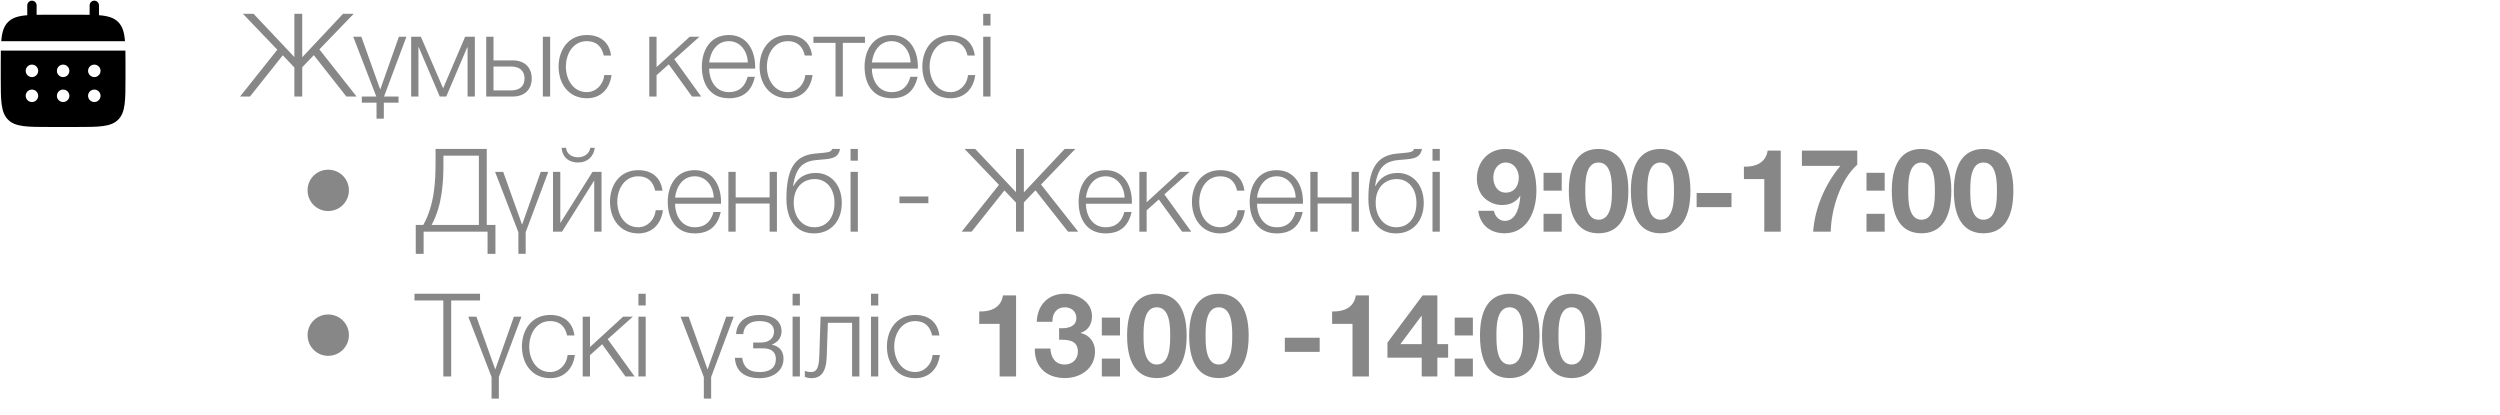 <?xml version="1.0" encoding="UTF-8"?> <svg xmlns="http://www.w3.org/2000/svg" width="259" height="43" viewBox="0 0 259 43" fill="none"><path opacity="0.6" d="M29.296 5.728L25.9 10H24.868L28.732 5.152L25.168 1.432H26.272L30.496 5.908V1.432H31.312V5.932L35.536 1.432H36.64L33.088 5.116L36.94 10H35.884L32.512 5.716L31.312 6.964V10H30.496V6.988L29.296 5.728ZM41.288 10.636H39.764V12.292H39.008V10.636H37.484V10H38.984L36.596 3.808H37.437L39.38 9.244H39.404L41.325 3.808H42.105L39.788 10H41.288V10.636ZM49.195 10H48.439V4.9H48.403L46.231 10H45.559L43.387 4.9H43.351V10H42.595V3.808H43.603L45.907 9.148L48.187 3.808H49.195V10ZM56.239 10V3.808H56.995V10H56.239ZM53.131 10H50.371V3.808H51.127V6.256H53.131C54.319 6.256 55.087 6.964 55.087 8.128C55.087 9.292 54.331 10 53.131 10ZM52.963 6.892H51.127V9.364H52.963C53.827 9.364 54.343 8.932 54.343 8.128C54.343 7.336 53.827 6.892 52.963 6.892ZM63.306 5.752H62.55C62.346 4.828 61.794 4.264 60.798 4.264C59.358 4.264 58.626 5.596 58.626 6.904C58.626 8.212 59.358 9.544 60.798 9.544C61.722 9.544 62.502 8.8 62.598 7.78H63.354C63.15 9.28 62.19 10.18 60.798 10.18C58.914 10.18 57.87 8.68 57.87 6.904C57.87 5.128 58.914 3.628 60.798 3.628C62.13 3.628 63.126 4.324 63.306 5.752ZM67.264 10V3.808H68.02V6.952L71.452 3.808H72.46L69.856 6.136L72.64 10H71.692L69.28 6.664L68.02 7.792V10H67.264ZM78.232 7.108H73.468C73.468 8.212 74.068 9.544 75.508 9.544C76.612 9.544 77.212 8.908 77.452 7.96H78.208C77.884 9.364 77.08 10.18 75.508 10.18C73.54 10.18 72.712 8.668 72.712 6.904C72.712 5.272 73.54 3.628 75.508 3.628C77.488 3.628 78.292 5.368 78.232 7.108ZM73.468 6.472H77.476C77.44 5.332 76.72 4.264 75.508 4.264C74.26 4.264 73.6 5.344 73.468 6.472ZM84.131 5.752H83.375C83.171 4.828 82.619 4.264 81.623 4.264C80.183 4.264 79.451 5.596 79.451 6.904C79.451 8.212 80.183 9.544 81.623 9.544C82.547 9.544 83.327 8.8 83.423 7.78H84.179C83.975 9.28 83.015 10.18 81.623 10.18C79.739 10.18 78.695 8.68 78.695 6.904C78.695 5.128 79.739 3.628 81.623 3.628C82.955 3.628 83.951 4.324 84.131 5.752ZM89.61 4.444H87.318V10H86.562V4.444H84.27V3.808H89.61V4.444ZM95.091 7.108H90.326C90.326 8.212 90.927 9.544 92.367 9.544C93.471 9.544 94.07 8.908 94.311 7.96H95.067C94.743 9.364 93.939 10.18 92.367 10.18C90.398 10.18 89.57 8.668 89.57 6.904C89.57 5.272 90.398 3.628 92.367 3.628C94.347 3.628 95.15 5.368 95.091 7.108ZM90.326 6.472H94.335C94.299 5.332 93.579 4.264 92.367 4.264C91.118 4.264 90.459 5.344 90.326 6.472ZM100.989 5.752H100.233C100.029 4.828 99.477 4.264 98.481 4.264C97.041 4.264 96.309 5.596 96.309 6.904C96.309 8.212 97.041 9.544 98.481 9.544C99.405 9.544 100.185 8.8 100.281 7.78H101.037C100.833 9.28 99.873 10.18 98.481 10.18C96.597 10.18 95.553 8.68 95.553 6.904C95.553 5.128 96.597 3.628 98.481 3.628C99.813 3.628 100.809 4.324 100.989 5.752ZM101.86 2.644V1.432H102.616V2.644H101.86ZM101.86 10V3.808H102.616V10H101.86ZM31.864 19.716C31.864 18.528 32.812 17.58 34 17.58C35.188 17.58 36.148 18.528 36.148 19.716C36.148 20.904 35.188 21.864 34 21.864C32.812 21.864 31.864 20.904 31.864 19.716ZM51.328 26.304H50.512V24H43.888V26.304H43.072V23.304H43.852C45.028 21.204 45.124 18.744 45.124 16.764V15.432H50.428V23.304H51.328V26.304ZM49.612 23.304V16.128H45.94V16.884C45.94 18.792 45.844 21.216 44.716 23.304H49.612ZM53.704 26.292V24.06L51.292 17.808H52.132L54.076 23.244H54.1L56.02 17.808H56.8L54.46 24.06V26.292H53.704ZM62.319 24H61.562V18.696L58.227 24H57.291V17.808H58.047V23.112L61.383 17.808H62.319V24ZM58.178 15.312H58.647C58.682 15.96 59.282 16.296 59.883 16.296C60.495 16.296 61.059 15.936 61.154 15.312H61.623C61.49 16.26 60.843 16.836 59.883 16.836C58.91 16.836 58.263 16.284 58.178 15.312ZM68.632 19.752H67.876C67.672 18.828 67.12 18.264 66.124 18.264C64.684 18.264 63.952 19.596 63.952 20.904C63.952 22.212 64.684 23.544 66.124 23.544C67.048 23.544 67.828 22.8 67.924 21.78H68.68C68.476 23.28 67.516 24.18 66.124 24.18C64.24 24.18 63.196 22.68 63.196 20.904C63.196 19.128 64.24 17.628 66.124 17.628C67.456 17.628 68.452 18.324 68.632 19.752ZM74.698 21.108H69.934C69.934 22.212 70.534 23.544 71.975 23.544C73.079 23.544 73.678 22.908 73.918 21.96H74.674C74.35 23.364 73.546 24.18 71.975 24.18C70.007 24.18 69.178 22.668 69.178 20.904C69.178 19.272 70.007 17.628 71.975 17.628C73.954 17.628 74.758 19.368 74.698 21.108ZM69.934 20.472H73.942C73.906 19.332 73.186 18.264 71.975 18.264C70.727 18.264 70.067 19.344 69.934 20.472ZM80.489 24H79.733V21.084H76.217V24H75.461V17.808H76.217V20.448H79.733V17.808H80.489V24ZM87.21 21.024C87.21 22.932 86.046 24.18 84.342 24.18C82.494 24.18 81.474 22.788 81.474 20.604C81.474 17.64 82.242 16.116 84.426 15.912L85.338 15.828C85.974 15.768 86.142 15.66 86.202 15.432H87.03C86.874 16.128 86.55 16.404 85.482 16.5L84.558 16.584C83.166 16.716 82.434 17.376 82.17 19.272H82.206C82.662 18.408 83.442 17.916 84.498 17.916C86.106 17.916 87.21 19.188 87.21 21.024ZM86.454 21.024C86.454 19.524 85.602 18.552 84.414 18.552C83.142 18.552 82.23 19.476 82.23 21C82.23 22.464 83.094 23.544 84.366 23.544C85.566 23.544 86.454 22.632 86.454 21.024ZM88.118 16.644V15.432H88.874V16.644H88.118ZM88.118 24V17.808H88.874V24H88.118ZM93.181 21.048V20.352H96.181V21.048H93.181ZM104.058 19.728L100.662 24H99.63L103.494 19.152L99.93 15.432H101.034L105.258 19.908V15.432H106.074V19.932L110.298 15.432H111.402L107.85 19.116L111.702 24H110.646L107.274 19.716L106.074 20.964V24H105.258V20.988L104.058 19.728ZM117.263 21.108H112.499C112.499 22.212 113.099 23.544 114.539 23.544C115.643 23.544 116.243 22.908 116.483 21.96H117.239C116.915 23.364 116.111 24.18 114.539 24.18C112.571 24.18 111.743 22.668 111.743 20.904C111.743 19.272 112.571 17.628 114.539 17.628C116.519 17.628 117.323 19.368 117.263 21.108ZM112.499 20.472H116.507C116.471 19.332 115.751 18.264 114.539 18.264C113.291 18.264 112.631 19.344 112.499 20.472ZM118.037 24V17.808H118.793V20.952L122.225 17.808H123.233L120.629 20.136L123.413 24H122.465L120.053 20.664L118.793 21.792V24H118.037ZM128.921 19.752H128.165C127.961 18.828 127.409 18.264 126.413 18.264C124.973 18.264 124.241 19.596 124.241 20.904C124.241 22.212 124.973 23.544 126.413 23.544C127.337 23.544 128.117 22.8 128.213 21.78H128.969C128.765 23.28 127.805 24.18 126.413 24.18C124.529 24.18 123.485 22.68 123.485 20.904C123.485 19.128 124.529 17.628 126.413 17.628C127.745 17.628 128.741 18.324 128.921 19.752ZM134.988 21.108H130.224C130.224 22.212 130.824 23.544 132.264 23.544C133.368 23.544 133.968 22.908 134.208 21.96H134.964C134.64 23.364 133.836 24.18 132.264 24.18C130.296 24.18 129.468 22.668 129.468 20.904C129.468 19.272 130.296 17.628 132.264 17.628C134.244 17.628 135.048 19.368 134.988 21.108ZM130.224 20.472H134.232C134.196 19.332 133.476 18.264 132.264 18.264C131.016 18.264 130.356 19.344 130.224 20.472ZM140.779 24H140.023V21.084H136.507V24H135.751V17.808H136.507V20.448H140.023V17.808H140.779V24ZM147.5 21.024C147.5 22.932 146.336 24.18 144.632 24.18C142.784 24.18 141.764 22.788 141.764 20.604C141.764 17.64 142.532 16.116 144.716 15.912L145.628 15.828C146.264 15.768 146.432 15.66 146.492 15.432H147.32C147.164 16.128 146.84 16.404 145.772 16.5L144.848 16.584C143.456 16.716 142.724 17.376 142.46 19.272H142.496C142.952 18.408 143.732 17.916 144.788 17.916C146.396 17.916 147.5 19.188 147.5 21.024ZM146.744 21.024C146.744 19.524 145.892 18.552 144.704 18.552C143.432 18.552 142.52 19.476 142.52 21C142.52 22.464 143.384 23.544 144.656 23.544C145.856 23.544 146.744 22.632 146.744 21.024ZM148.408 16.644V15.432H149.164V16.644H148.408ZM148.408 24V17.808H149.164V24H148.408ZM153.147 21.84H154.767C154.875 22.404 155.307 22.884 155.895 22.884C157.143 22.884 157.443 21.252 157.503 20.328L157.479 20.304C157.011 20.976 156.399 21.24 155.583 21.24C154.863 21.24 154.131 20.904 153.651 20.376C153.207 19.86 153.003 19.176 153.003 18.504C153.003 16.788 154.179 15.432 155.943 15.432C158.487 15.432 159.171 17.652 159.171 19.776C159.171 21.84 158.259 24.168 155.871 24.168C154.419 24.168 153.339 23.328 153.147 21.84ZM155.991 19.956C156.903 19.956 157.347 19.224 157.347 18.396C157.347 17.616 156.855 16.836 155.991 16.836C155.175 16.836 154.707 17.604 154.707 18.372C154.707 19.164 155.115 19.956 155.991 19.956ZM159.911 19.752V17.904H161.795V19.752H159.911ZM159.911 24V22.152H161.795V24H159.911ZM165.603 24.168C163.935 24.168 162.531 23.112 162.531 19.764C162.531 16.488 163.935 15.432 165.603 15.432C167.283 15.432 168.699 16.488 168.699 19.764C168.699 23.112 167.283 24.168 165.603 24.168ZM165.603 22.764C166.995 22.764 166.995 20.712 166.995 19.764C166.995 18.888 166.995 16.836 165.603 16.836C164.223 16.836 164.235 18.888 164.235 19.764C164.235 20.712 164.235 22.764 165.603 22.764ZM172.031 24.168C170.363 24.168 168.959 23.112 168.959 19.764C168.959 16.488 170.363 15.432 172.031 15.432C173.711 15.432 175.127 16.488 175.127 19.764C175.127 23.112 173.711 24.168 172.031 24.168ZM172.031 22.764C173.423 22.764 173.423 20.712 173.423 19.764C173.423 18.888 173.423 16.836 172.031 16.836C170.651 16.836 170.663 18.888 170.663 19.764C170.663 20.712 170.663 22.764 172.031 22.764ZM175.771 21.456V19.992H179.383V21.456H175.771ZM182.781 24V18.552H180.669V17.268C181.857 17.304 182.937 16.884 183.129 15.6H184.485V24H182.781ZM187.841 24C188.033 21.504 189.065 19.116 190.661 17.184H186.677V15.6H192.413V17.064C190.649 18.612 189.701 21.756 189.665 24H187.841ZM193.369 19.752V17.904H195.253V19.752H193.369ZM193.369 24V22.152H195.253V24H193.369ZM199.061 24.168C197.393 24.168 195.989 23.112 195.989 19.764C195.989 16.488 197.393 15.432 199.061 15.432C200.741 15.432 202.157 16.488 202.157 19.764C202.157 23.112 200.741 24.168 199.061 24.168ZM199.061 22.764C200.453 22.764 200.453 20.712 200.453 19.764C200.453 18.888 200.453 16.836 199.061 16.836C197.681 16.836 197.693 18.888 197.693 19.764C197.693 20.712 197.693 22.764 199.061 22.764ZM205.489 24.168C203.821 24.168 202.417 23.112 202.417 19.764C202.417 16.488 203.821 15.432 205.489 15.432C207.169 15.432 208.585 16.488 208.585 19.764C208.585 23.112 207.169 24.168 205.489 24.168ZM205.489 22.764C206.881 22.764 206.881 20.712 206.881 19.764C206.881 18.888 206.881 16.836 205.489 16.836C204.109 16.836 204.121 18.888 204.121 19.764C204.121 20.712 204.121 22.764 205.489 22.764ZM31.864 34.716C31.864 33.528 32.812 32.58 34 32.58C35.188 32.58 36.148 33.528 36.148 34.716C36.148 35.904 35.188 36.864 34 36.864C32.812 36.864 31.864 35.904 31.864 34.716ZM42.94 31.128V30.432H49.732V31.128H46.744V39H45.928V31.128H42.94ZM50.926 41.292V39.06L48.514 32.808H49.355L51.298 38.244H51.322L53.242 32.808H54.023L51.682 39.06V41.292H50.926ZM59.508 34.752H58.752C58.548 33.828 57.996 33.264 57.001 33.264C55.56 33.264 54.828 34.596 54.828 35.904C54.828 37.212 55.56 38.544 57.001 38.544C57.925 38.544 58.705 37.8 58.8 36.78H59.556C59.352 38.28 58.392 39.18 57.001 39.18C55.117 39.18 54.072 37.68 54.072 35.904C54.072 34.128 55.117 32.628 57.001 32.628C58.333 32.628 59.328 33.324 59.508 34.752ZM60.367 39V32.808H61.123V35.952L64.555 32.808H65.563L62.959 35.136L65.743 39H64.795L62.383 35.664L61.123 36.792V39H60.367ZM66.139 31.644V30.432H66.895V31.644H66.139ZM66.139 39V32.808H66.895V39H66.139ZM72.918 41.292V39.06L70.506 32.808H71.346L73.29 38.244H73.314L75.234 32.808H76.014L73.674 39.06V41.292H72.918ZM78.677 32.628C80.249 32.628 80.969 33.36 80.969 34.32C80.969 35.028 80.513 35.496 79.973 35.688V35.712C80.621 35.844 81.173 36.252 81.173 37.164C81.173 38.34 80.201 39.18 78.689 39.18C77.045 39.18 76.205 38.376 76.133 37.068H76.889C77.009 37.956 77.489 38.544 78.701 38.544C79.853 38.544 80.381 38.028 80.381 37.188C80.381 36.564 80.009 36.084 79.061 36.084H78.029V35.484H78.881C79.601 35.484 80.189 35.088 80.189 34.356C80.189 33.768 79.817 33.264 78.665 33.264C77.537 33.264 77.069 33.84 76.997 34.608H76.253C76.373 33.156 77.453 32.628 78.677 32.628ZM82.113 31.644V30.432H82.869V31.644H82.113ZM82.113 39V32.808H82.869V39H82.113ZM89.032 39H88.276V33.444H85.768L85.648 36.96C85.588 38.64 84.988 39.18 84.04 39.18C83.812 39.18 83.56 39.12 83.38 39.048V38.424C83.596 38.508 83.788 38.544 83.992 38.544C84.544 38.544 84.832 38.268 84.88 36.876L85.012 32.808H89.032V39ZM90.234 31.644V30.432H90.99V31.644H90.234ZM90.234 39V32.808H90.99V39H90.234ZM97.321 34.752H96.565C96.361 33.828 95.809 33.264 94.813 33.264C93.373 33.264 92.641 34.596 92.641 35.904C92.641 37.212 93.373 38.544 94.813 38.544C95.737 38.544 96.517 37.8 96.613 36.78H97.369C97.165 38.28 96.205 39.18 94.813 39.18C92.929 39.18 91.885 37.68 91.885 35.904C91.885 34.128 92.929 32.628 94.813 32.628C96.145 32.628 97.141 33.324 97.321 34.752ZM103.56 39V33.552H101.448V32.268C102.636 32.304 103.716 31.884 103.908 30.6H105.264V39H103.56ZM107.204 36.108H108.824C108.86 37.02 109.316 37.764 110.3 37.764C111.068 37.764 111.668 37.248 111.668 36.444C111.668 35.172 110.552 35.196 109.724 35.196V33.996C110.456 34.056 111.512 33.912 111.512 32.952C111.512 32.232 110.948 31.836 110.324 31.836C109.46 31.836 109.016 32.472 109.028 33.336H107.408C107.468 31.608 108.572 30.432 110.312 30.432C111.656 30.432 113.132 31.26 113.132 32.76C113.132 33.564 112.736 34.248 111.956 34.476V34.5C112.88 34.704 113.444 35.46 113.444 36.408C113.444 38.172 111.956 39.168 110.324 39.168C108.44 39.168 107.168 38.04 107.204 36.108ZM114.148 34.752V32.904H116.032V34.752H114.148ZM114.148 39V37.152H116.032V39H114.148ZM119.839 39.168C118.171 39.168 116.767 38.112 116.767 34.764C116.767 31.488 118.171 30.432 119.839 30.432C121.519 30.432 122.935 31.488 122.935 34.764C122.935 38.112 121.519 39.168 119.839 39.168ZM119.839 37.764C121.231 37.764 121.231 35.712 121.231 34.764C121.231 33.888 121.231 31.836 119.839 31.836C118.459 31.836 118.471 33.888 118.471 34.764C118.471 35.712 118.471 37.764 119.839 37.764ZM126.267 39.168C124.599 39.168 123.195 38.112 123.195 34.764C123.195 31.488 124.599 30.432 126.267 30.432C127.947 30.432 129.363 31.488 129.363 34.764C129.363 38.112 127.947 39.168 126.267 39.168ZM126.267 37.764C127.659 37.764 127.659 35.712 127.659 34.764C127.659 33.888 127.659 31.836 126.267 31.836C124.887 31.836 124.899 33.888 124.899 34.764C124.899 35.712 124.899 37.764 126.267 37.764ZM133.107 36.456V34.992H136.719V36.456H133.107ZM140.118 39V33.552H138.006V32.268C139.194 32.304 140.274 31.884 140.466 30.6H141.822V39H140.118ZM143.738 37.056V35.496L147.386 30.6H148.91V35.652H150.026V37.056H148.91V39H147.29V37.056H143.738ZM145.082 35.652H147.29V32.736H147.254L145.082 35.652ZM150.706 34.752V32.904H152.59V34.752H150.706ZM150.706 39V37.152H152.59V39H150.706ZM156.398 39.168C154.73 39.168 153.326 38.112 153.326 34.764C153.326 31.488 154.73 30.432 156.398 30.432C158.078 30.432 159.494 31.488 159.494 34.764C159.494 38.112 158.078 39.168 156.398 39.168ZM156.398 37.764C157.79 37.764 157.79 35.712 157.79 34.764C157.79 33.888 157.79 31.836 156.398 31.836C155.018 31.836 155.03 33.888 155.03 34.764C155.03 35.712 155.03 37.764 156.398 37.764ZM162.826 39.168C161.158 39.168 159.754 38.112 159.754 34.764C159.754 31.488 161.158 30.432 162.826 30.432C164.506 30.432 165.922 31.488 165.922 34.764C165.922 38.112 164.506 39.168 162.826 39.168ZM162.826 37.764C164.218 37.764 164.218 35.712 164.218 34.764C164.218 33.888 164.218 31.836 162.826 31.836C161.446 31.836 161.458 33.888 161.458 34.764C161.458 35.712 161.458 37.764 162.826 37.764Z" fill="#373737"></path><path d="M3.793 0.555C3.793 0.426 3.742 0.303 3.651 0.212C3.56 0.121 3.437 0.07 3.309 0.07C3.18 0.07 3.057 0.121 2.966 0.212C2.875 0.303 2.824 0.426 2.824 0.555V1.576C1.894 1.65 1.284 1.832 0.835 2.281C0.386 2.73 0.204 3.341 0.129 4.27H12.95C12.875 3.34 12.693 2.73 12.244 2.281C11.795 1.832 11.185 1.65 10.255 1.575V0.555C10.255 0.426 10.204 0.303 10.113 0.212C10.022 0.121 9.899 0.07 9.77 0.07C9.642 0.07 9.518 0.121 9.427 0.212C9.337 0.303 9.286 0.426 9.286 0.555V1.533C8.856 1.524 8.374 1.524 7.832 1.524H5.247C4.705 1.524 4.223 1.524 3.793 1.533V0.555Z" fill="black"></path><path fill-rule="evenodd" clip-rule="evenodd" d="M0.078 6.694C0.078 6.152 0.078 5.67 0.087 5.24H12.993C13.001 5.67 13.001 6.152 13.001 6.694V7.986C13.001 10.423 13.001 11.642 12.244 12.398C11.487 13.155 10.269 13.156 7.832 13.156H5.247C2.811 13.156 1.592 13.156 0.835 12.398C0.079 11.641 0.078 10.423 0.078 7.986V6.694ZM9.77 7.986C9.942 7.986 10.106 7.918 10.227 7.797C10.348 7.676 10.417 7.512 10.417 7.34C10.417 7.169 10.348 7.005 10.227 6.883C10.106 6.762 9.942 6.694 9.77 6.694C9.599 6.694 9.435 6.762 9.314 6.883C9.192 7.005 9.124 7.169 9.124 7.34C9.124 7.512 9.192 7.676 9.314 7.797C9.435 7.918 9.599 7.986 9.77 7.986ZM9.77 10.571C9.942 10.571 10.106 10.503 10.227 10.382C10.348 10.261 10.417 10.096 10.417 9.925C10.417 9.753 10.348 9.589 10.227 9.468C10.106 9.347 9.942 9.279 9.77 9.279C9.599 9.279 9.435 9.347 9.314 9.468C9.192 9.589 9.124 9.753 9.124 9.925C9.124 10.096 9.192 10.261 9.314 10.382C9.435 10.503 9.599 10.571 9.77 10.571ZM7.186 7.34C7.186 7.512 7.118 7.676 6.997 7.797C6.875 7.918 6.711 7.986 6.54 7.986C6.368 7.986 6.204 7.918 6.083 7.797C5.962 7.676 5.894 7.512 5.894 7.34C5.894 7.169 5.962 7.005 6.083 6.883C6.204 6.762 6.368 6.694 6.54 6.694C6.711 6.694 6.875 6.762 6.997 6.883C7.118 7.005 7.186 7.169 7.186 7.34ZM7.186 9.925C7.186 10.096 7.118 10.261 6.997 10.382C6.875 10.503 6.711 10.571 6.54 10.571C6.368 10.571 6.204 10.503 6.083 10.382C5.962 10.261 5.894 10.096 5.894 9.925C5.894 9.753 5.962 9.589 6.083 9.468C6.204 9.347 6.368 9.279 6.54 9.279C6.711 9.279 6.875 9.347 6.997 9.468C7.118 9.589 7.186 9.753 7.186 9.925ZM3.309 7.986C3.48 7.986 3.645 7.918 3.766 7.797C3.887 7.676 3.955 7.512 3.955 7.34C3.955 7.169 3.887 7.005 3.766 6.883C3.645 6.762 3.48 6.694 3.309 6.694C3.138 6.694 2.973 6.762 2.852 6.883C2.731 7.005 2.663 7.169 2.663 7.34C2.663 7.512 2.731 7.676 2.852 7.797C2.973 7.918 3.138 7.986 3.309 7.986ZM3.309 10.571C3.48 10.571 3.645 10.503 3.766 10.382C3.887 10.261 3.955 10.096 3.955 9.925C3.955 9.753 3.887 9.589 3.766 9.468C3.645 9.347 3.48 9.279 3.309 9.279C3.138 9.279 2.973 9.347 2.852 9.468C2.731 9.589 2.663 9.753 2.663 9.925C2.663 10.096 2.731 10.261 2.852 10.382C2.973 10.503 3.138 10.571 3.309 10.571Z" fill="black"></path></svg> 